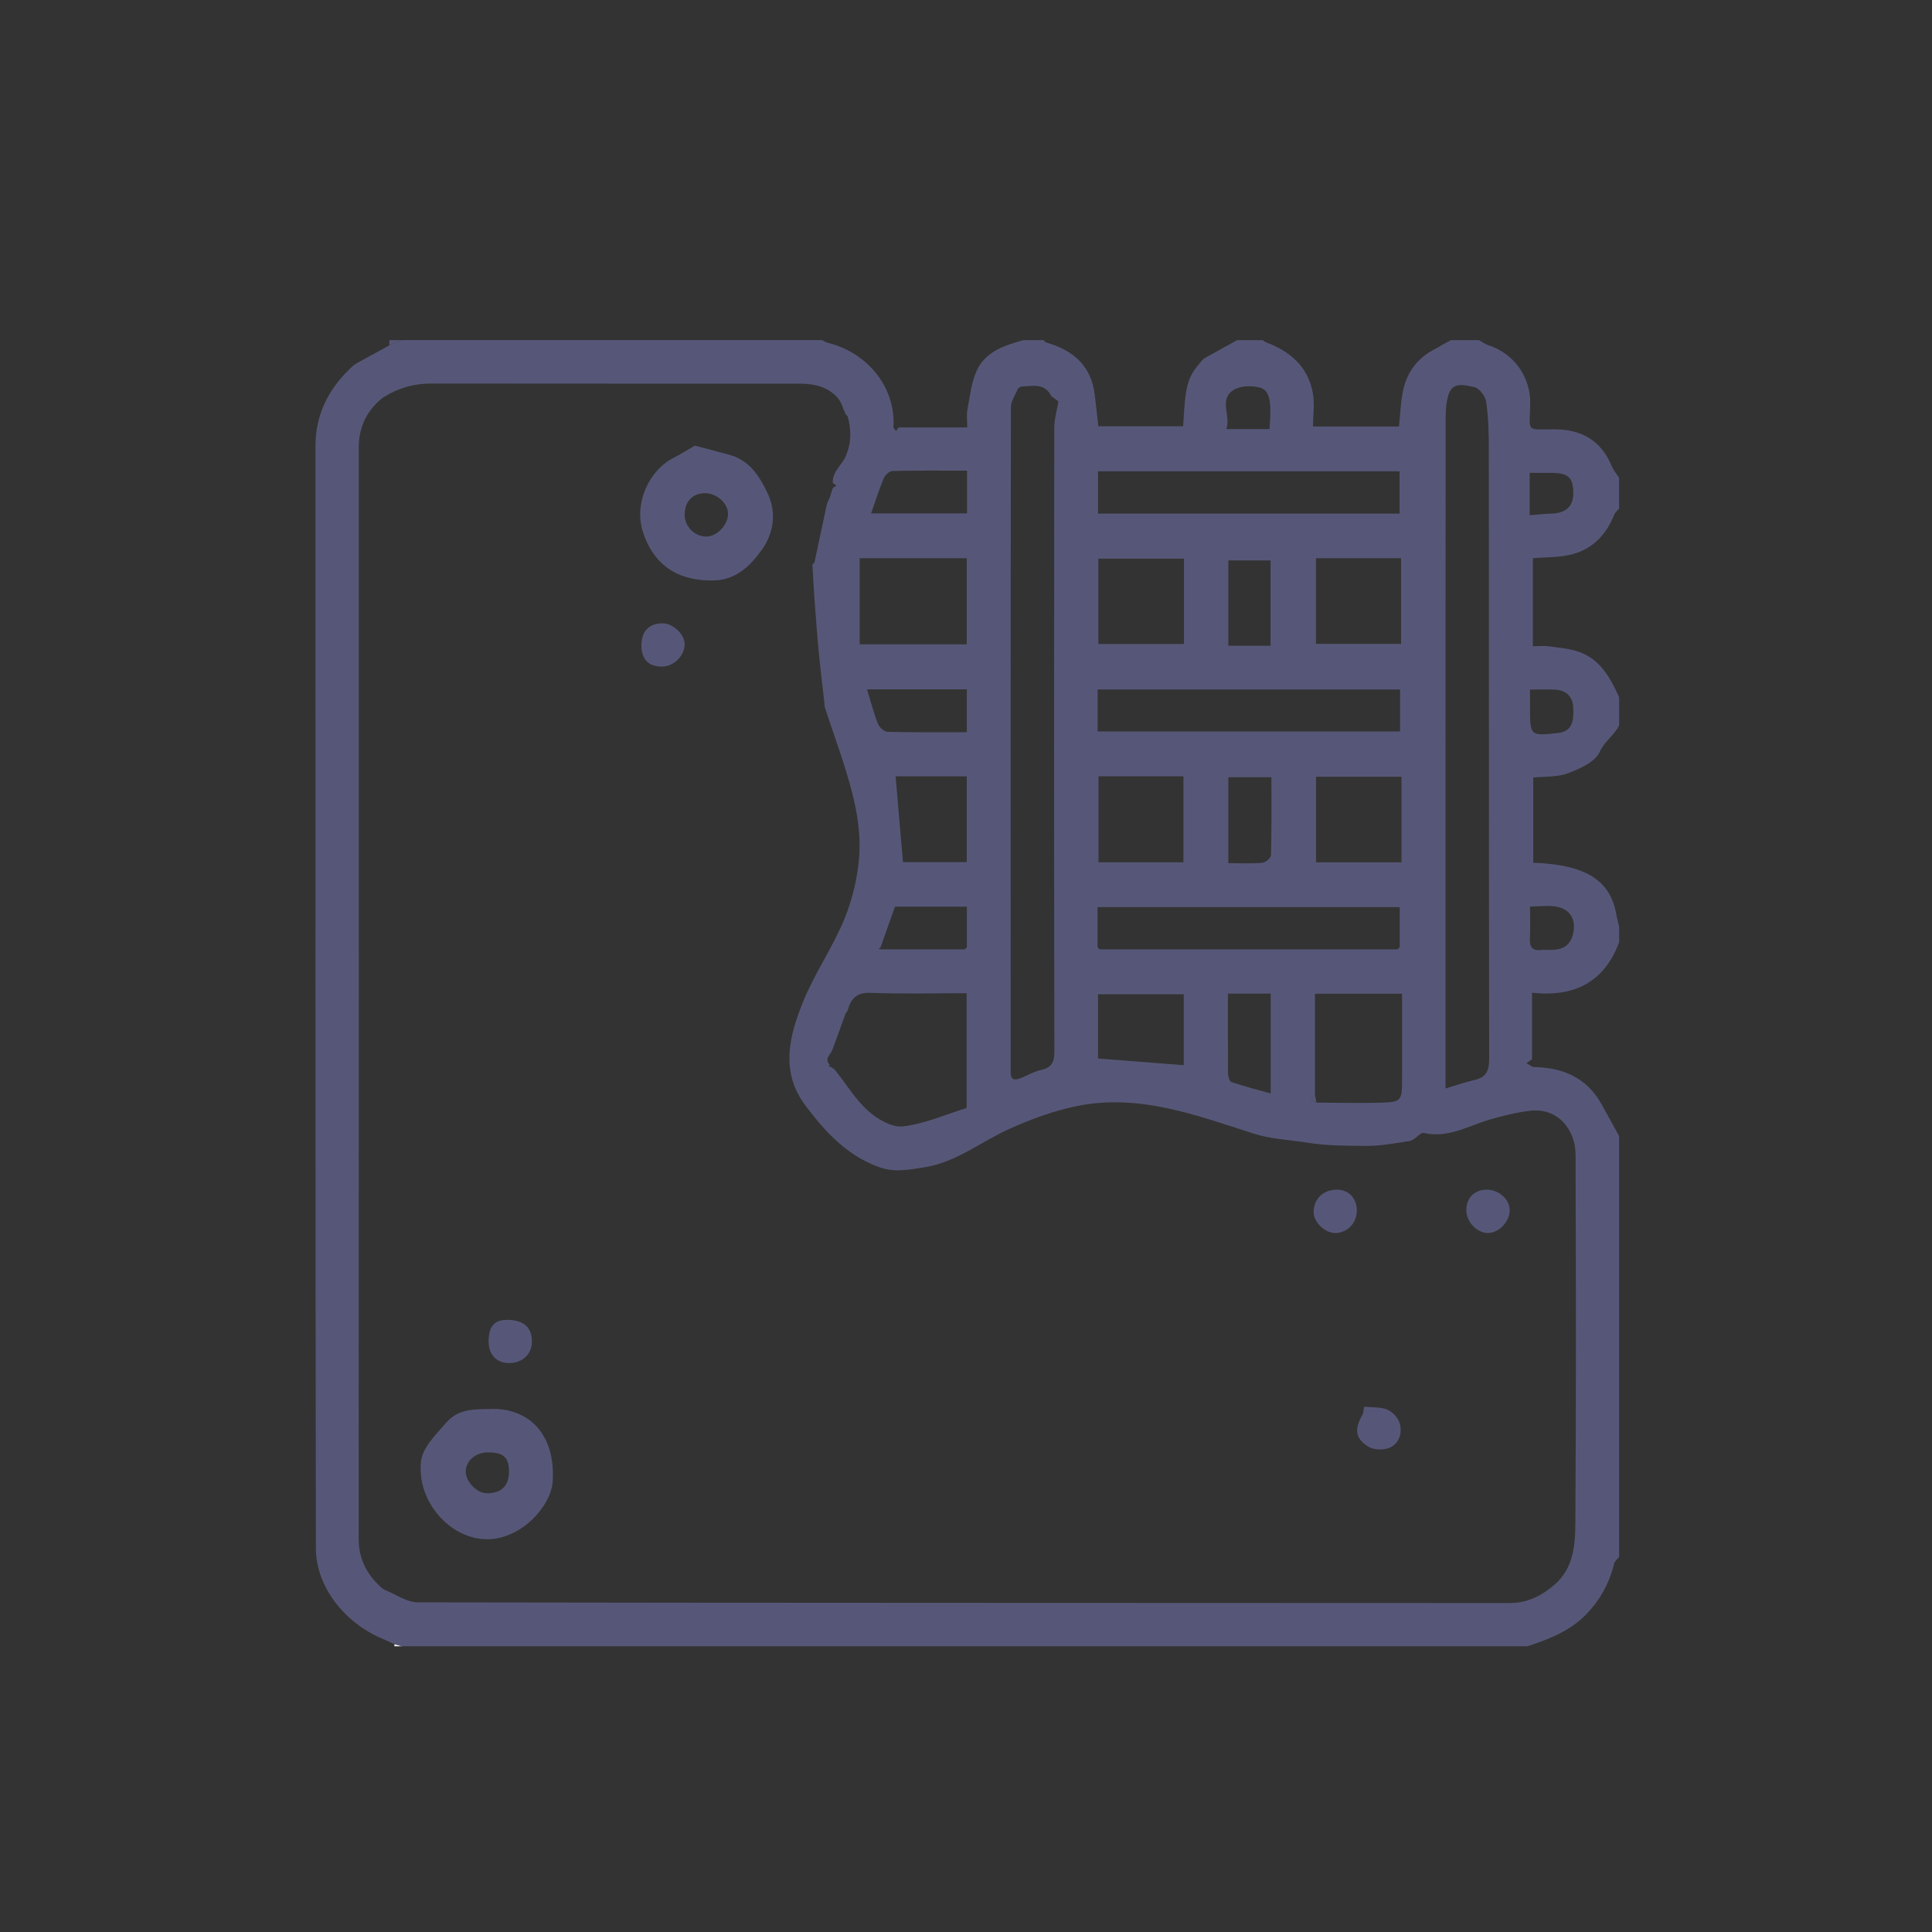 <?xml version="1.0" encoding="UTF-8"?>
<svg id="Layer_1" data-name="Layer 1" xmlns="http://www.w3.org/2000/svg" viewBox="0 0 568 568">
  <rect x="0" y="0" width="568" height="568" fill="#333333" stroke="none"/>
  <defs>
    <style>
      .cls-1 {
        fill: #565778;
      }

      .cls-2 {
        fill: #fefefe;
      }
    </style>
  </defs>
  <path class="cls-2" d="m115.95,484c0-.21,0-.42,0-.63.75.21,1.5.42,2.25.63h-2.25Z"/>
  <g>
    <path class="cls-1" d="m426.6,100c2.74,0,5.49,0,8.23,0,.89.5,1.73,1.17,2.69,1.47,7.79,2.5,12.54,9.63,12.36,17.33-.21,8.69-1.32,7.35,7.46,7.43,7.8.08,13.42,3.4,16.48,10.77.52,1.25,1.45,2.33,2.19,3.49v9c-.49.62-1.17,1.16-1.45,1.87-2.3,5.76-6.28,9.96-12.22,11.57-3.69,1-7.69.83-11.69,1.19v25.87c1.7,0,3.3-.18,4.85.04,3.06.44,6.26.66,9.11,1.76,6.03,2.31,8.9,7.67,11.41,13.2v8.25c-1.39,2.94-4.27,4.59-5.74,7.85-1.33,2.94-5.82,4.93-9.33,6.25-3.17,1.19-6.9.91-10.18,1.26v25.04c15.69.58,22.93,5.29,24.52,15.79.24,1.02.48,2.04.73,3.06v4.5c-4.38,11.87-13.32,16.22-25.61,14.86v19.61c-.55.37-1.11.73-1.66,1.1.64.38,1.28.76,1.91,1.14,8.63.1,15.76,3,20.17,10.91,1.74,3.12,3.46,6.26,5.18,9.39v123.75c-.5.62-1.28,1.18-1.45,1.88-1.37,5.75-4.09,10.7-8.21,14.96-4.81,4.97-10.97,7.31-17.29,9.41H118.2c-.75-.21-1.5-.42-2.25-.63-1.21-.54-2.4-1.11-3.62-1.63-11.38-4.82-19.45-15.61-19.46-26.45-.18-108.04-.09-216.09-.12-324.14,0-9.69,4.13-17.31,11.1-23.65.29-.2.58-.41.86-.61,3.25-1.79,6.5-3.57,9.76-5.36,1.24-.51,2.49-1.03,3.73-1.54,41.17,0,82.34,0,123.51,0,.49.25.94.6,1.46.73,12.56,3.08,20.32,13.93,19.47,24.94.26.36.52.72.77,1.08.26-.36.52-.72.78-1.08h20.18c0-2.06-.24-3.7.05-5.23.72-3.82,1.12-7.86,2.68-11.34,2.54-5.7,8.17-7.54,13.74-9.09,2,0,3.99,0,5.99,0,.24.23.44.6.72.68,7.91,2.23,13.28,6.81,14.31,15.44.37,3.11.72,6.23,1.06,9.2h24.92c.68-12.48,1.22-14.38,5.55-19.33.2-.2.39-.4.59-.6,3.25-1.8,6.49-3.6,9.74-5.39.25,0,.5,0,.75,0h5.24c.5,0,1,0,1.5,0,.38.24.72.55,1.13.7,6.98,2.62,12.16,7.08,13.59,14.66.61,3.21.1,6.63.1,10.04h25.26c.38-3.57.48-7.01,1.16-10.35,1.08-5.33,4.01-9.5,8.88-12.14.49-.26.97-.52,1.46-.78,0,0-.04.04-.04.04.28-.19.57-.37.85-.56,1-.54,2-1.08,3-1.62Zm-142.35,178.5v-11.93h-21.14c-1.44,4.06-2.82,7.97-4.21,11.87-.18.19-.37.38-.55.57.2.03.39.06.59.09,8.23,0,16.46,0,24.69,0,.21-.2.42-.4.63-.61Zm102.33,43.31l-1.12,1.47c.52.29,1.03.59,1.55.88,5.98.03,11.95.19,17.93.05,7.26-.16,7.26-.27,7.26-7.45v-24.61h-25.61v29.65Zm24.93-43.31v-11.81h-88.83v11.81c.21.2.41.41.62.61,29.19,0,58.39,0,87.58,0,.21-.2.42-.4.63-.61Zm-162.34,18.67l-.58.82c-1.29,3.56-2.56,7.12-3.88,10.67-.53,1.43-2.53,2.6-.72,4.42-.18.13-.36.26-.53.4.17.01.34.03.52.04.53.37,1.19.65,1.58,1.14,3.2,4,5.9,8.55,9.65,11.91,2.72,2.44,7.03,4.98,10.27,4.59,6.5-.8,12.75-3.58,18.7-5.42v-33.74c-9.56,0-18.91.24-28.23-.11-4.2-.16-5.86,1.78-6.76,5.28Zm50.1-182.94c-.72,1.82-2.07,3.65-2.07,5.47-.1,64.12-.07,128.23-.06,192.35,0,1,.02,2-.01,3-.09,2.74,1.41,2.56,3.24,1.8,1.9-.78,3.73-1.86,5.7-2.29,3.08-.68,3.91-2.23,3.91-5.38-.11-61.12-.1-122.23-.03-183.35,0-2.61.8-5.21,1.22-7.82-.69-.52-1.38-1.03-2.07-1.55-2.04-4.03-5.67-2.94-9.01-2.79-.27.18-.55.37-.82.55Zm-50.08,8.13c-.2-.2-.39-.39-.59-.59-.74-1.6-1.17-3.47-2.28-4.75-2.91-3.36-6.98-4.22-11.22-4.22-36.14-.02-72.28.01-108.42-.04-4.99,0-9.51,1.3-13.72,3.9-.27.19-.55.38-.82.57-4.45,3.74-6.66,8.5-6.66,14.35.01,106.96.02,213.92-.03,320.88,0,5.95,2.46,10.49,6.7,14.33.27.19.54.37.81.56,3.3,1.3,6.6,3.74,9.9,3.74,107,.19,214.01.13,321.01.2,5.28,0,9.36-2.15,13.13-5.38,5.61-4.8,6.1-11.64,6.15-18.11.24-36.11.18-72.22.06-108.34-.02-7.5-5.36-13.89-13.43-12.89-4.04.5-8.06,1.47-11.97,2.63-6.33,1.89-12.26,5.55-19.3,3.86-.25-.06-.61.12-.86.28-1.07.7-2.05,1.9-3.2,2.09-4.32.7-8.7,1.51-13.05,1.46-5.72-.06-11.4-.02-17.22-.97-5.22-.85-10.65-1.03-15.76-2.68-16.8-5.43-33.54-11.71-51.62-8.1-6.86,1.37-13.62,3.87-20.02,6.74-8.37,3.75-15.67,9.87-25.11,11.32-4.36.67-8.58,1.58-13.09-.02-9.48-3.36-15.79-10.24-21.63-17.93-7.72-10.15-4.92-20.7-.79-30.86,3.38-8.33,8.68-15.89,12.09-24.22,2.44-5.95,3.98-12.56,4.39-18.98.39-5.98-.62-12.25-2.11-18.11-2.18-8.55-5.34-16.84-8.08-25.24,0-.22,0-.45-.03-.67-.58-5.17-1.21-10.33-1.71-15.5-.49-5.12-.87-10.26-1.25-15.39-.25-3.43-.41-6.87-.62-10.3l.6-.58c1.23-5.8,2.47-11.6,3.7-17.4.25-.51.49-1.03.74-1.54.32-.99.63-1.98.95-2.97.36-.25.72-.5,1.08-.75-.35-.25-.71-.51-1.06-.76-.23-3.3,2.63-5.15,3.78-7.84,1.75-4.06,1.67-7.82.55-11.81Zm175.78,197.65c2.87-.85,5.71-1.82,8.62-2.51,3.37-.8,4.23-2.77,4.22-6.15-.1-59.73-.06-119.46-.1-179.18,0-4.7-.12-9.44-.78-14.08-.23-1.64-2.06-3.99-3.51-4.29-2.5-.51-6.15-1.7-7.46,1.92-.92,2.56-.95,5.53-.95,8.32-.05,63.98-.04,127.95-.04,191.93v4.06Zm-13.36-104.96v-12.34h-88.91v12.34h88.91Zm-88.79-64.06h88.66v-12.43h-88.66v12.43Zm-38.6,38.43v-25.3h-31.49v25.3h31.49Zm102.67-25.3v25.17h25.02v-25.17h-25.02Zm-38.81.11h-25.16v25.1h25.16v-25.1Zm63.96,89.3v-25.18h-25.13v25.18h25.13Zm-89.08-25.3v25.28h24.97v-25.28h-24.97Zm-.14,82.96c8.44.66,16.73,1.3,25.2,1.97v-20.85h-25.2v18.89Zm-59.52-82.95c.74,8.67,1.46,16.94,2.17,25.22h18.76v-25.22h-20.92Zm97.7,63.88c0,8.04-.03,15.74.04,23.44,0,.89.43,2.38,1,2.57,3.71,1.25,7.52,2.22,11.53,3.34v-29.35h-12.57Zm-76.69-153.75c-7.57,0-14.77-.08-21.98.1-.88.02-2.13,1.24-2.53,2.19-1.39,3.35-2.49,6.83-3.7,10.28h28.21v-12.57Zm-.07,64.29h-29.35c1.12,3.62,1.98,6.98,3.24,10.18.4,1.02,1.84,2.3,2.83,2.32,7.7.19,15.41.11,23.28.11v-12.61Zm76.88-12.81h12.42v-25.09h-12.42v25.09Zm.01,63.92c3.57,0,6.8.18,10-.11.95-.08,2.52-1.45,2.54-2.26.2-7.65.12-15.3.12-22.9h-12.66v25.27Zm12.1-127.61c.67-8.1.15-11.44-2.93-12.24-2.39-.62-5.76-.51-7.71.77-4.36,2.87-.64,7.56-2.05,11.47h12.69Zm76.59,140.35c0,3.38.13,6.37-.04,9.34-.15,2.6.74,3.75,3.4,3.44.98-.12,1.99,0,2.99-.02,3.85-.06,5.87-1.79,6.45-5.51.55-3.49-1-6.31-4.66-7.14-2.46-.55-5.15-.11-8.13-.11Zm0-63.78c0,2.15,0,3.88,0,5.6,0,7.96.14,8.09,8.14,7.18,3.61-.41,4.91-2.44,4.55-7.73-.21-3.08-2.15-4.81-5.2-5.02-2.34-.15-4.69-.03-7.5-.03Zm-.1-51.23c2.16-.18,4.05-.43,5.94-.47,4.64-.09,6.9-2.03,6.88-6.07-.01-4.63-1.49-5.95-6.64-5.95-1.95,0-3.9,0-6.18,0v12.49Z"/>
    <path class="cls-1" d="m114.47,101.54c0-.51,0-1.03-.01-1.54,1.25,0,2.5,0,3.74,0-1.24.51-2.49,1.03-3.73,1.54Z"/>
    <path class="cls-1" d="m386.58,321.81c.14.78.29,1.57.43,2.35-.52-.29-1.03-.59-1.55-.88l1.12-1.47Z"/>
    <path class="cls-1" d="m103.85,107.51c.29-.2.58-.41.86-.61-.29.2-.58.41-.86.61Z"/>
    <path class="cls-1" d="m112.95,116.66c-.27.19-.55.38-.82.57.27-.19.55-.38.82-.57Z"/>
    <path class="cls-1" d="m112.13,466.78c.27.19.54.37.81.56-.27-.19-.54-.37-.81-.56Z"/>
    <path class="cls-1" d="m204.28,131.01c3.41.91,6.75,1.77,10.08,2.68,5.8,1.58,8.67,5.87,11.19,11.05,3.05,6.25,1.66,12.45-1.64,16.99-3.04,4.19-7.15,8.7-13.89,8.91-10.43.31-17.8-4.28-21.02-14.32-2.62-8.14,1.6-18.03,9.25-21.84,2.04-1.02,3.96-2.27,6.03-3.47Zm2.85,13.99c-3.64.06-5.89,2.57-5.84,6.51.04,3.29,2.94,6.19,6.23,6.24,3.2.05,6.52-3.35,6.52-6.69,0-3.14-3.39-6.12-6.91-6.06Z"/>
    <path class="cls-1" d="m143.66,414.25c11.9-.63,19.74,7.55,18.83,21.4-.46,6.94-9.12,16.99-19.46,16.88-10.67-.12-20.56-11.02-19.25-22.95.44-3.94,4.3-7.76,7.21-11.1,3.09-3.56,6.28-4.23,12.67-4.23Zm-.29,12.75c-3.65,0-6.6,2.69-6.44,5.85.15,2.93,3.34,6.13,6.14,6.17,4.31.05,6.6-2.2,6.58-6.46-.02-4.12-1.66-5.58-6.27-5.57Z"/>
    <path class="cls-1" d="m149.34,388.03c4.63.1,7,2.21,7.04,6.29.03,3.89-2.89,6.55-7.04,6.41-3.52-.12-5.75-2.67-5.69-6.53.06-4.38,1.79-6.25,5.7-6.17Z"/>
    <path class="cls-1" d="m194.62,195.98c-3.87.03-6.01-2.13-6.04-6.07-.03-4.3,2.22-6.68,6.29-6.66,2.95.01,6.36,3.21,6.41,6.01.07,3.47-3.13,6.69-6.66,6.72Z"/>
    <path class="cls-1" d="m401.02,413.57c2.3.23,4.76.02,6.8.84,1.54.62,3.18,2.37,3.66,3.95.86,2.87-.06,5.96-2.88,7.23-1.71.77-4.53.74-6.12-.18-4.09-2.39-4.38-5.2-1.92-9.49.36-.62.31-1.47.47-2.35Z"/>
    <path class="cls-1" d="m398.9,355.83c.05,3.62-2.66,6.54-6.18,6.68-3.05.11-6.57-3.13-6.52-6.23.05-3.59,2.47-6.27,6.39-6.51,3.69-.22,6.26,2.33,6.31,6.06Z"/>
    <path class="cls-1" d="m436.98,349.75c3.56-.07,6.83,2.78,6.86,5.98.03,3.38-3.11,6.73-6.36,6.77-3.23.04-6.39-3.27-6.39-6.71,0-3.57,2.33-5.97,5.89-6.04Z"/>
  </g>
</svg>